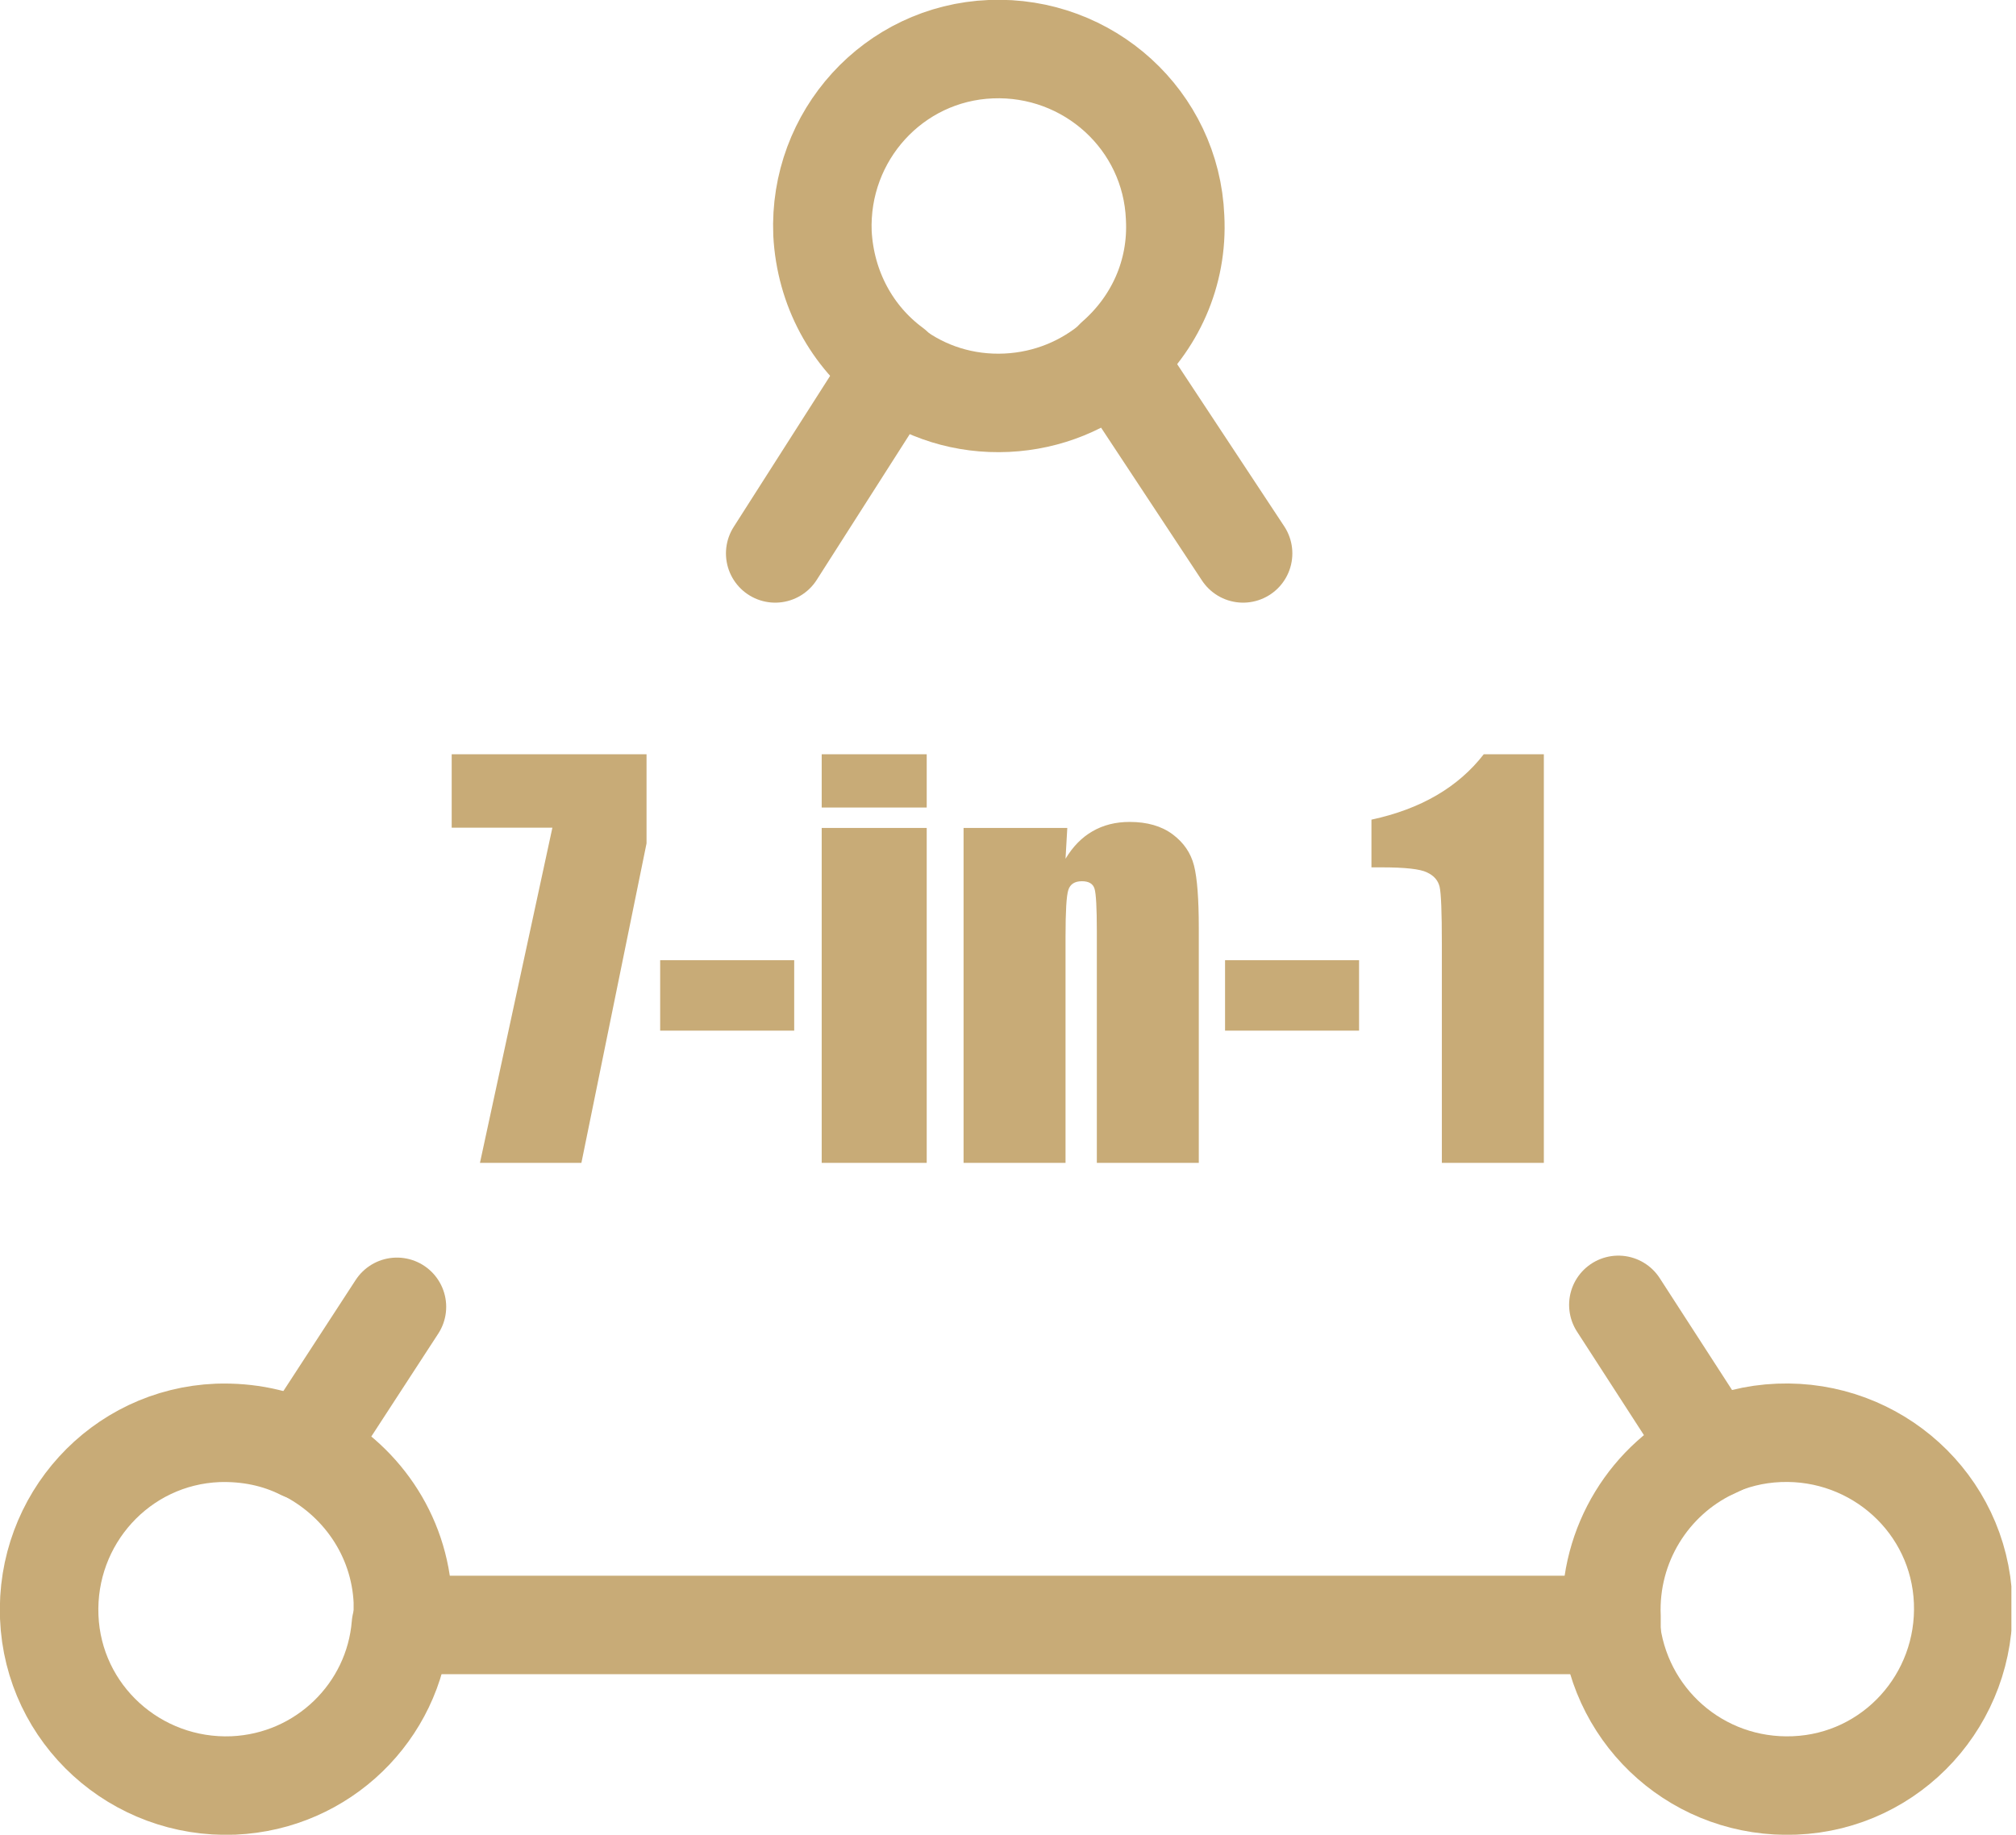 <svg width="78" height="71" viewBox="0 0 78 71" fill="none" xmlns="http://www.w3.org/2000/svg">
<g clip-path="url(#clip0_1_669)">
<path d="M25.015 29.189V32.637L22.495 45H18.57L21.372 32.031H17.476V29.189H25.015ZM30.728 37.158V39.883H25.542V37.158H30.728ZM35.855 29.189V31.25H31.792V29.189H35.855ZM35.855 32.041V45H31.792V32.041H35.855ZM41.294 32.041L41.226 33.232C41.512 32.757 41.861 32.402 42.271 32.168C42.687 31.927 43.166 31.807 43.706 31.807C44.383 31.807 44.937 31.966 45.367 32.285C45.796 32.604 46.073 33.008 46.197 33.496C46.32 33.978 46.382 34.785 46.382 35.918V45H42.437V36.025C42.437 35.133 42.407 34.59 42.349 34.395C42.29 34.199 42.127 34.102 41.861 34.102C41.581 34.102 41.405 34.215 41.333 34.443C41.262 34.665 41.226 35.264 41.226 36.24V45H37.281V32.041H41.294ZM52.583 37.158V39.883H47.398V37.158H52.583ZM59.732 29.189V45H55.786V36.523C55.786 35.3 55.757 34.564 55.699 34.316C55.64 34.069 55.477 33.883 55.21 33.76C54.95 33.63 54.364 33.565 53.452 33.565H53.062V31.719C54.969 31.309 56.418 30.465 57.407 29.189H59.732Z" fill="#C8AB77"/>
<path d="M43.141 13.87C44.665 12.536 45.58 10.592 45.466 8.42C45.313 4.647 42.112 1.751 38.339 1.903C34.566 2.056 31.67 5.257 31.822 9.03C31.936 11.164 32.965 13.031 34.566 14.213" stroke="#C8AB77" stroke-width="3.811" stroke-miterlimit="10" stroke-linecap="round"/>
<path d="M48.096 21.416L43.141 13.908C41.998 14.899 40.55 15.509 38.949 15.585C37.31 15.661 35.786 15.166 34.566 14.251L29.993 21.416" stroke="#C8AB77" stroke-width="3.811" stroke-miterlimit="10" stroke-linecap="round"/>
<path d="M15.358 50.572L11.738 56.136C13.91 57.204 15.473 59.376 15.587 61.967C15.587 62.272 15.587 62.577 15.587 62.882H62.349C62.349 62.882 62.349 62.691 62.349 62.577C62.234 59.757 63.835 57.242 66.236 56.098L62.615 50.496" stroke="#C8AB77" stroke-width="3.811" stroke-miterlimit="10" stroke-linecap="round"/>
<path d="M11.7 56.136C10.709 55.641 9.604 55.412 8.422 55.45C4.649 55.603 1.753 58.804 1.905 62.577C2.058 66.35 5.259 69.246 9.032 69.094C12.5 68.942 15.244 66.236 15.511 62.882" stroke="#C8AB77" stroke-width="3.811" stroke-miterlimit="10" stroke-linecap="round"/>
<path d="M62.311 62.881C62.654 66.501 65.741 69.245 69.437 69.093C73.21 68.94 76.107 65.739 75.954 61.966C75.802 58.193 72.6 55.297 68.828 55.449C67.875 55.487 66.998 55.716 66.198 56.097" stroke="#C8AB77" stroke-width="3.811" stroke-miterlimit="10" stroke-linecap="round"/>
</g>
<defs>
<clipPath id="clip0_1_669">
<rect width="77.822" height="71" fill="white"/>
</clipPath>
</defs>
</svg>
